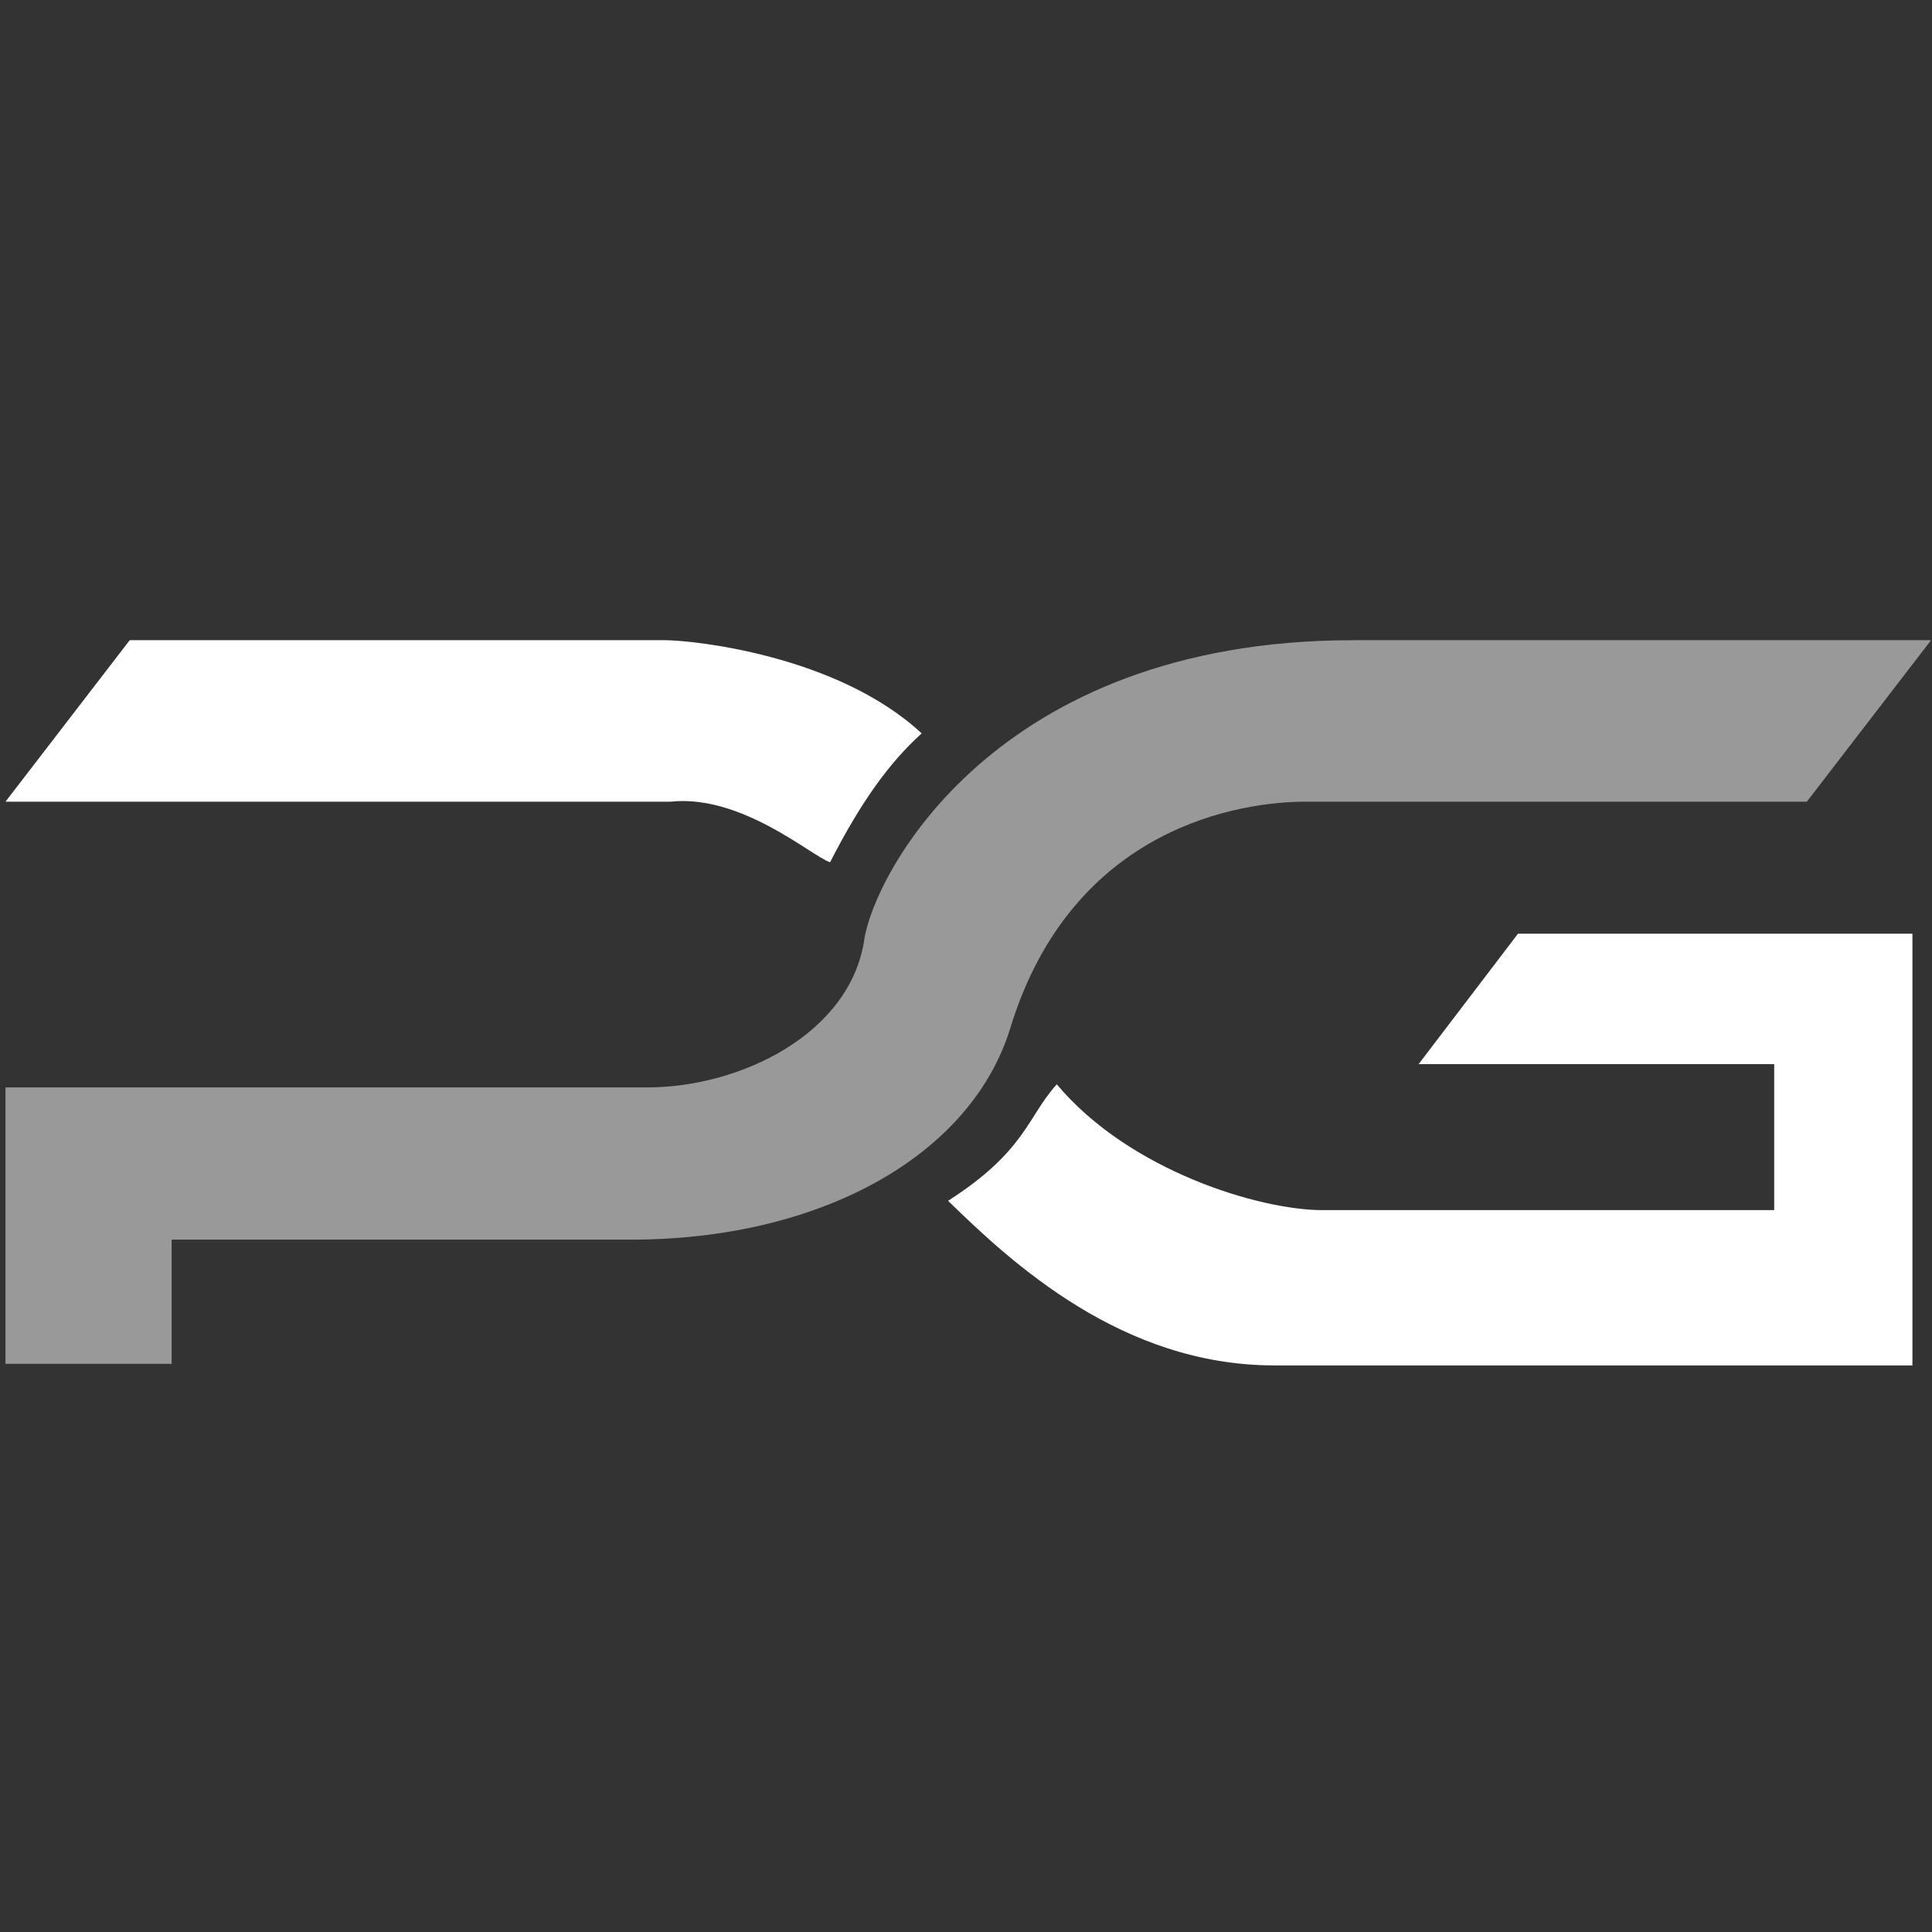 <svg width="301" height="301" viewBox="0 0 301 301" fill="none" xmlns="http://www.w3.org/2000/svg">
<rect x="0" y="0" width="301" height="301" fill="#333333" stroke="none"/>
<path d="M0.853 124.903H104.401C115.53 123.694 126.417 133.371 129.321 134.339C134.159 124.903 138.514 118.855 143.595 114.258C130.288 101.92 107.546 99.742 103.675 99.742H101.982H20.208L0.853 124.903Z" fill="white"/>
<path opacity="0.5" d="M0.853 212.484H26.74V193.129H31.82C31.82 193.129 46.821 193.129 71.74 193.129C86.014 193.129 95.208 193.129 99.079 193.129C128.353 192.887 151.337 179.823 157.385 160.226C167.062 128.533 193.675 124.903 203.353 124.903H281.498L300.853 99.742H210.853C154.724 99.742 136.095 136.516 134.643 146.436C132.466 160.952 115.53 169.42 100.772 169.42H0.853V212.484Z" fill="white"/>
<path d="M147.708 187.082C157.627 196.759 174.804 212.727 198.514 212.727H297.95V145.469H236.498L221.014 165.791H276.417V188.533H206.014C196.337 188.533 176.014 182.485 164.643 168.936C160.046 174.017 159.804 179.34 147.708 187.082Z" fill="white"/>
</svg>
